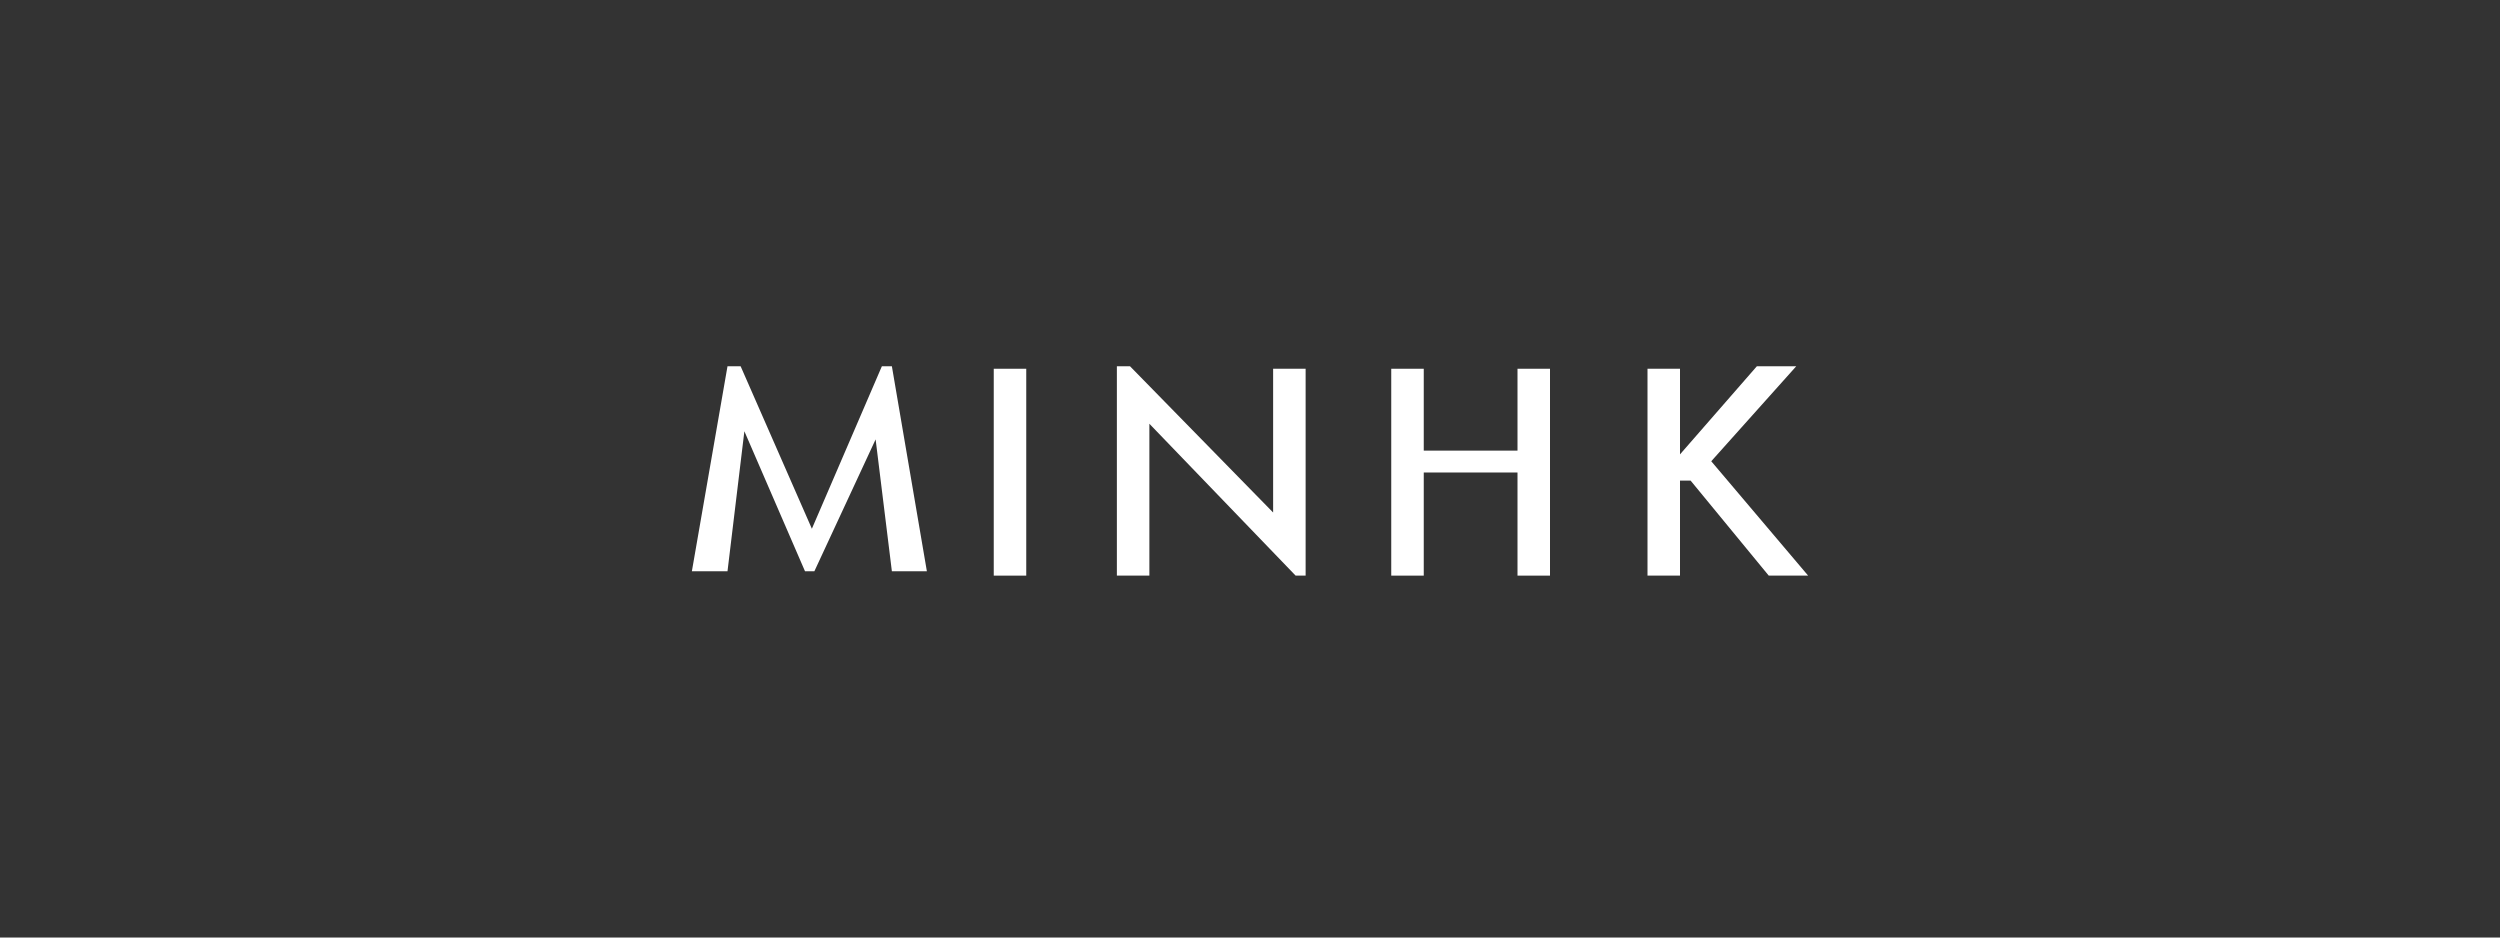 <?xml version="1.0" encoding="utf-8"?>
<!-- Generator: Adobe Illustrator 24.1.1, SVG Export Plug-In . SVG Version: 6.00 Build 0)  -->
<svg version="1.1" id="Capa_1" xmlns="http://www.w3.org/2000/svg" xmlns:xlink="http://www.w3.org/1999/xlink" x="0px" y="0px"
	 viewBox="0 0 400 150" style="enable-background:new 0 0 400 150;" xml:space="preserve">
<rect x="0" y="0" width="400" height="150" fill="#333333" stroke="none"/>
<style type="text/css">
	.st0{fill:#FFFFFF;}
</style>
<g>
	<rect x="159" y="59" class="st0" width="5.2" height="33.1"/>
	<polygon class="st0" points="203.7,82 180.8,58.6 178.7,58.6 178.7,59 178.7,62.4 178.7,92.1 183.9,92.1 183.9,67.8 207.3,92.1 
		208.9,92.1 208.9,87.3 208.9,59 203.7,59 	"/>
	<polygon class="st0" points="142.7,58.6 141.1,58.6 129.9,84.6 118.5,58.6 116.4,58.6 116.4,58.6 110.7,91.4 116.4,91.4 119.1,69 
		128.8,91.4 128.8,91.4 130.3,91.4 140.1,70.3 142.7,91.4 148.3,91.4 	"/>
	<polygon class="st0" points="242.8,72.1 227.8,72.1 227.8,59 222.6,59 222.6,72.1 222.6,75.6 222.6,92.1 227.8,92.1 227.8,75.6 
		242.8,75.6 242.8,92.1 248,92.1 248,75.6 248,72.1 248,59 242.8,59 	"/>
	<polygon class="st0" points="283,92.1 289.3,92.1 273.8,73.8 287.4,58.6 281.1,58.6 268.8,72.7 268.8,59 263.6,59 263.6,72.7 
		263.6,76.9 263.6,92.1 268.8,92.1 268.8,76.9 270.5,76.9 	"/>
</g>
</svg>
